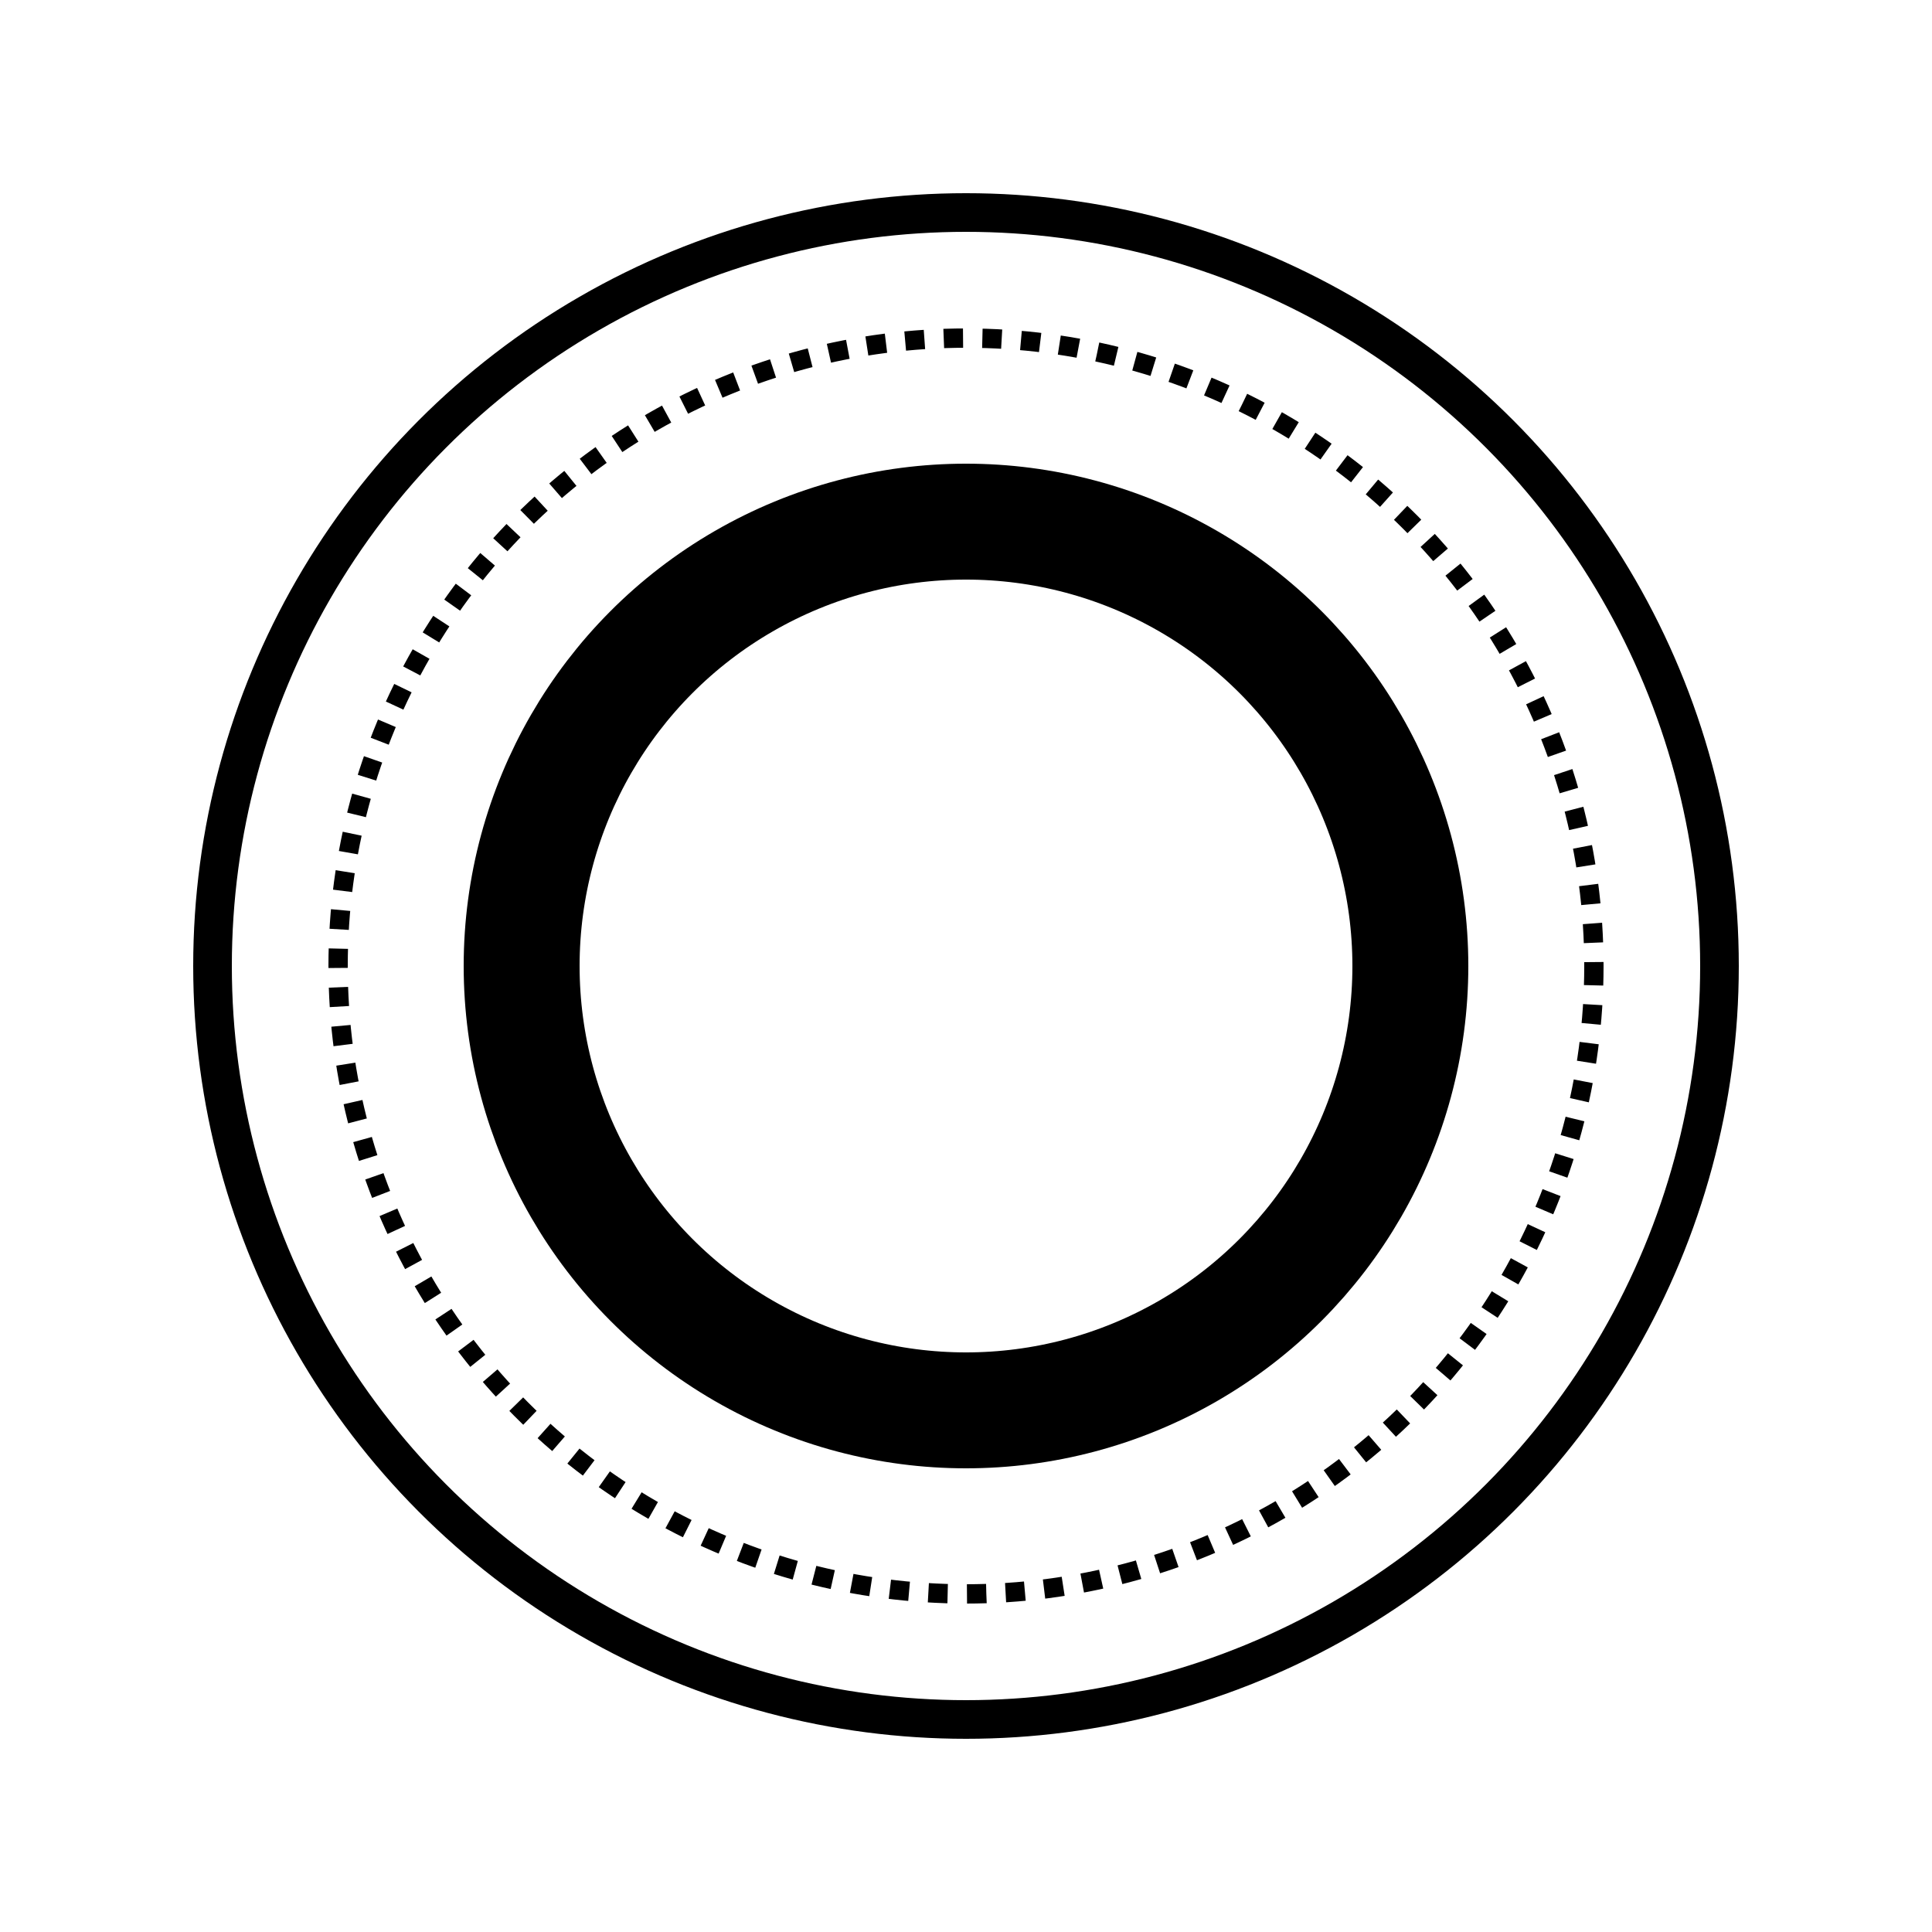 <?xml version="1.0" encoding="UTF-8"?> <svg xmlns="http://www.w3.org/2000/svg" width="100" height="100" viewBox="0 0 100 100" fill="none"> <circle cx="50" cy="50" r="39" stroke="black" stroke-width="2"></circle> <circle cx="50" cy="50" r="32.5" stroke="black" stroke-dasharray="1 1"></circle> <circle cx="50" cy="50" r="23" stroke="black" stroke-width="6"></circle> </svg> 